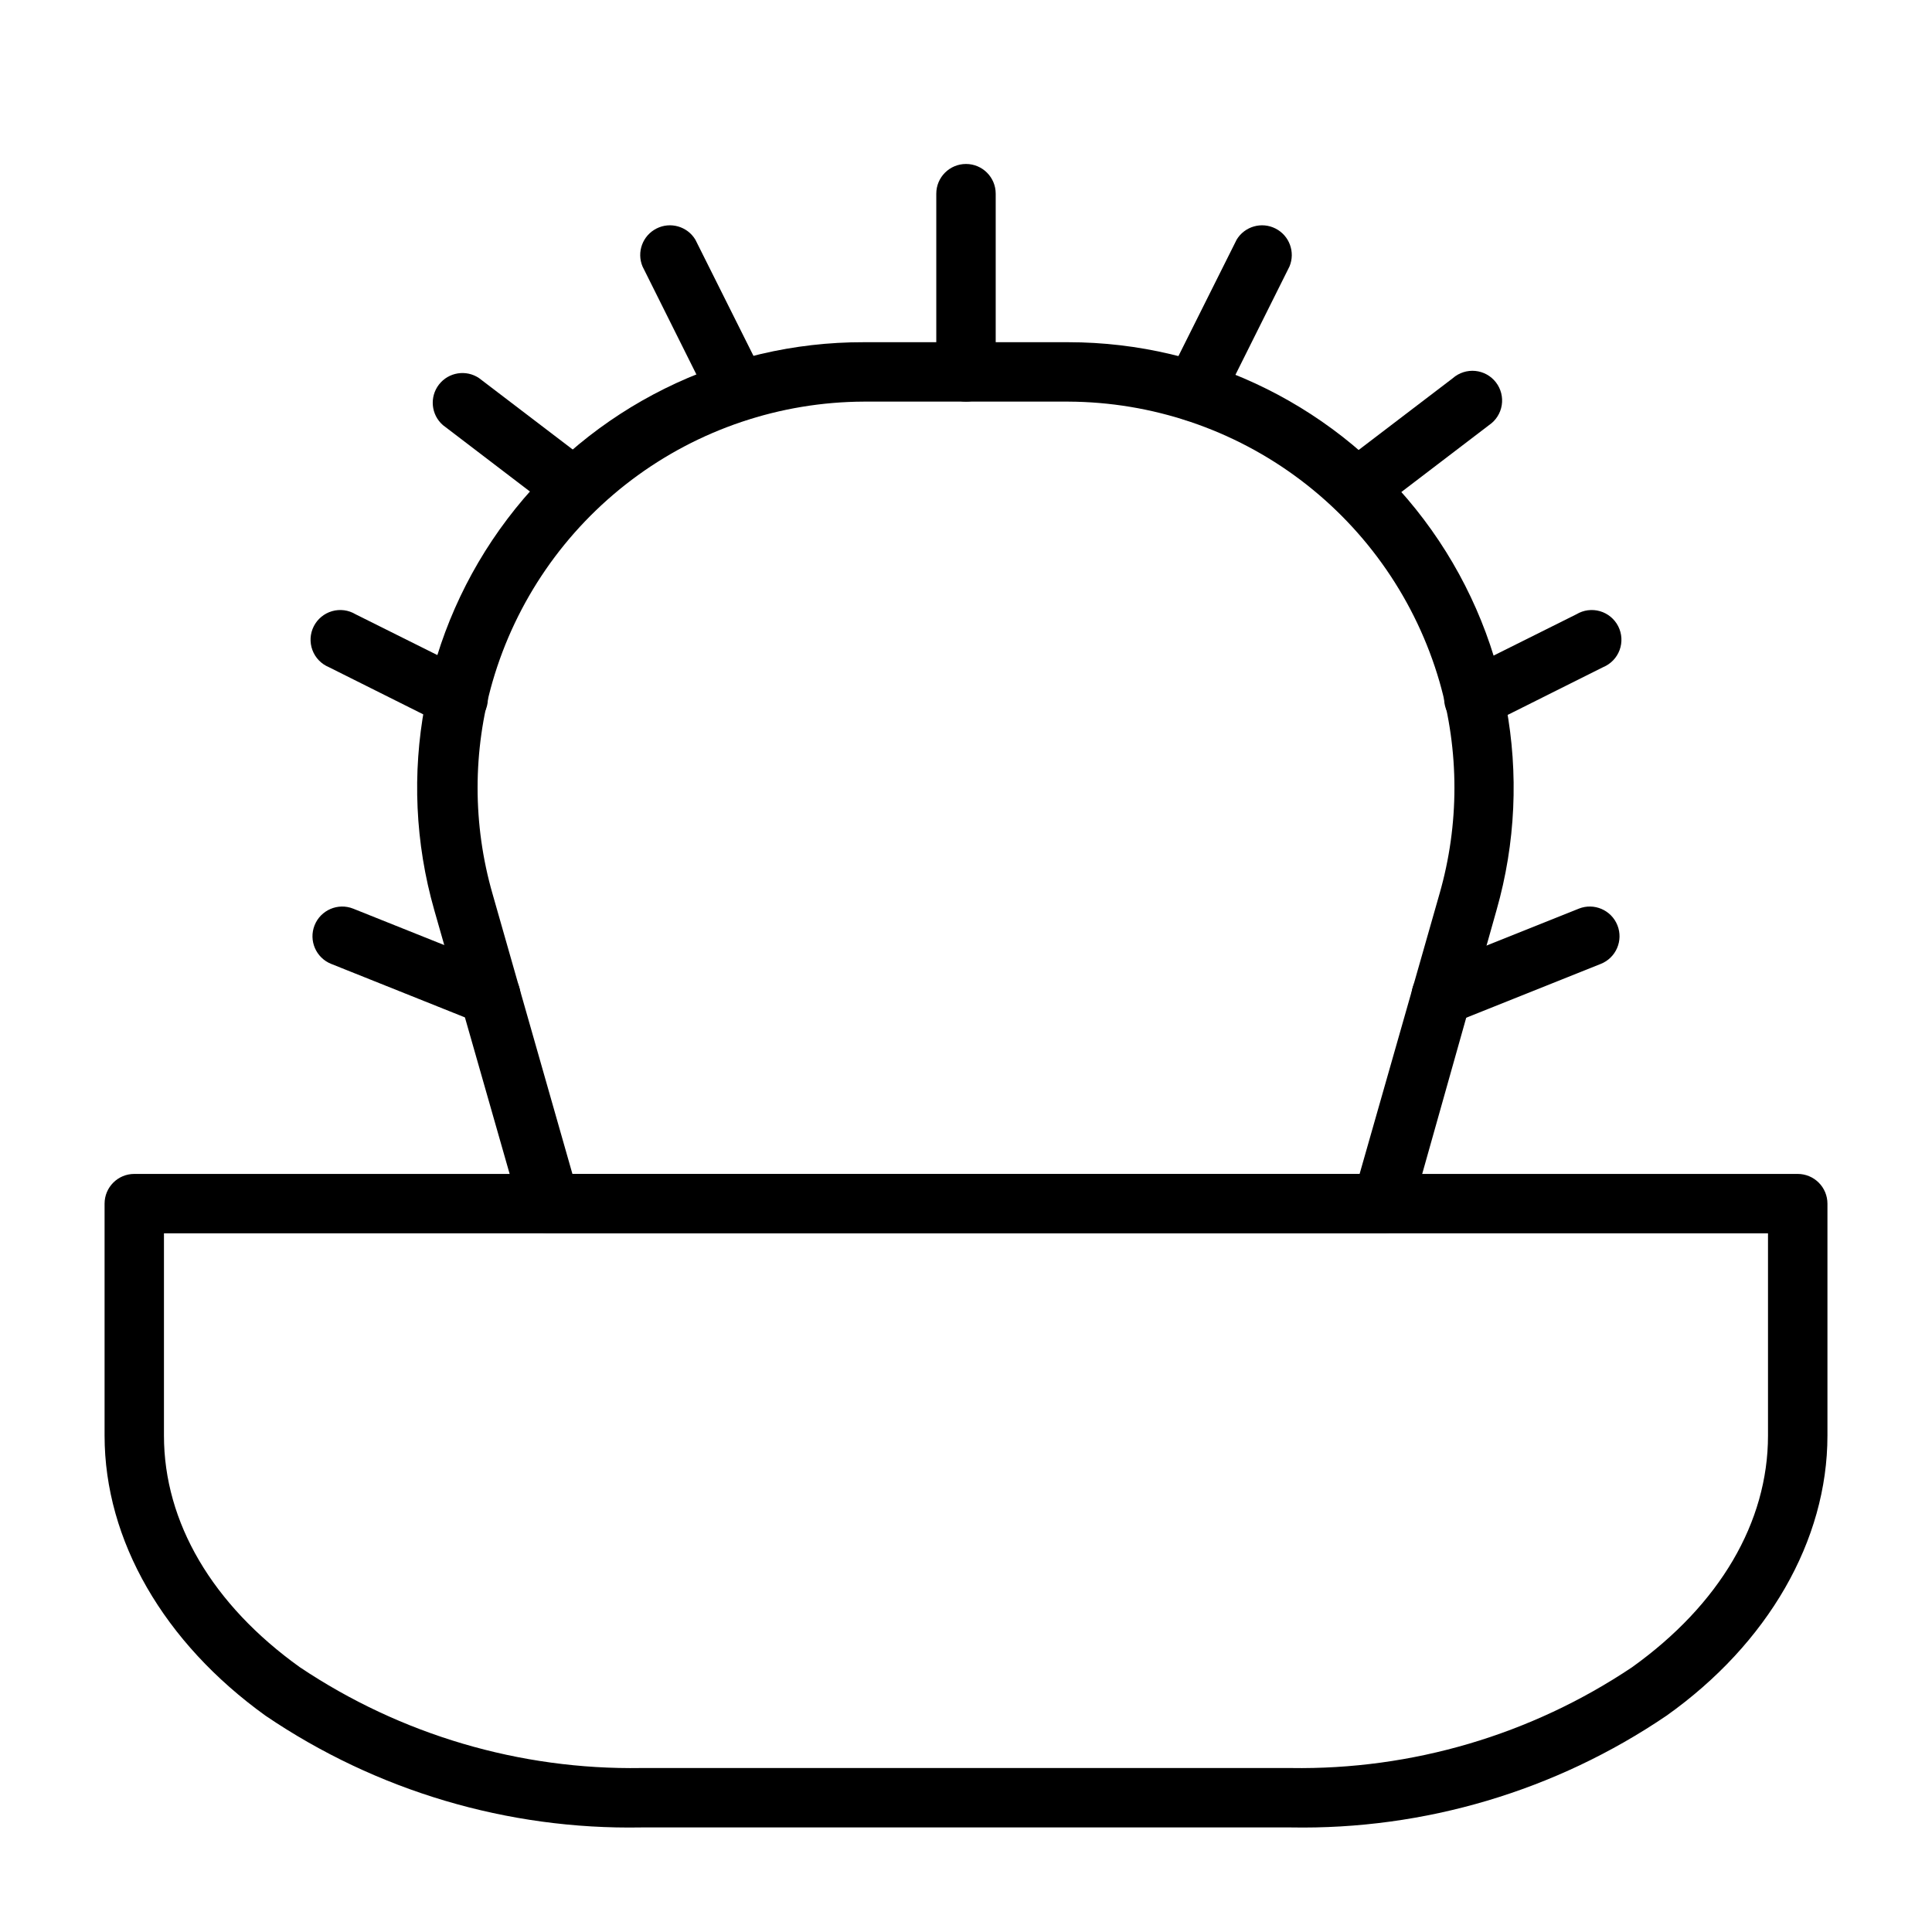 <?xml version="1.0" encoding="UTF-8"?>
<!-- Uploaded to: SVG Repo, www.svgrepo.com, Generator: SVG Repo Mixer Tools -->
<svg fill="#000000" width="800px" height="800px" version="1.1" viewBox="144 144 512 512" xmlns="http://www.w3.org/2000/svg">
 <g>
  <path d="m486.04 628.29h-172.08c-35.453 0.652-70.238-9.688-99.582-29.602-26.922-19.363-42.664-46.445-42.664-74.23v-61.48c0-4.348 3.523-7.875 7.871-7.875h440.83c2.09 0 4.09 0.832 5.566 2.309 1.477 1.473 2.309 3.477 2.309 5.566v61.48c0 27.789-15.742 55.105-42.668 74.234v-0.004c-29.34 19.914-64.129 30.254-99.582 29.602zm-298.59-157.44v53.609c0 22.984 12.832 44.793 36.055 61.402v-0.004c26.73 17.895 58.285 27.203 90.449 26.688h172.08c32.164 0.516 63.719-8.793 90.449-26.688 23.223-16.609 36.055-38.414 36.055-61.398v-53.609z"/>
  <path d="m510.21 470.85h-220.42c-3.637 0.133-6.891-2.242-7.871-5.746l-22.828-79.902c-10.191-35.676-3.023-74.066 19.359-103.66 22.379-29.59 57.367-46.945 94.469-46.852h54.16c37.047 0.008 71.941 17.398 94.25 46.977 22.309 29.578 29.441 67.914 19.266 103.54l-22.516 79.902c-0.98 3.504-4.234 5.879-7.871 5.746zm-214.51-15.746h208.61l21.176-74.234v0.004c5.273-18.367 5.273-37.844 0-56.207-6.191-21.34-19.117-40.102-36.855-53.484-17.738-13.379-39.328-20.66-61.547-20.75h-54.16c-22.219 0.09-43.809 7.371-61.547 20.75-17.734 13.383-30.664 32.145-36.852 53.484-5.277 18.363-5.277 37.84 0 56.207z"/>
  <path d="m274.05 415.74c-0.996 0.004-1.984-0.184-2.914-0.551l-39.359-15.742c-4.043-1.609-6.016-6.191-4.41-10.234 1.609-4.043 6.191-6.019 10.234-4.41l39.359 15.742v0.004c3.519 1.391 5.551 5.086 4.84 8.801-0.711 3.719-3.969 6.398-7.75 6.391z"/>
  <path d="m265.39 337.02c-1.234 0.02-2.457-0.277-3.543-0.867l-30.699-15.352c-2.019-0.84-3.602-2.484-4.359-4.535-0.758-2.055-0.629-4.328 0.359-6.281s2.742-3.406 4.848-4.016c2.102-0.605 4.359-0.309 6.234 0.82l30.621 15.273h0.004c3.309 1.602 5.066 5.277 4.238 8.859-0.832 3.582-4.027 6.113-7.703 6.098z"/>
  <path d="m296.32 281.37c-1.711-0.023-3.371-0.602-4.723-1.652l-30.23-23.066c-3.129-2.738-3.586-7.441-1.043-10.734 2.543-3.289 7.207-4.035 10.648-1.703l30.148 22.984v0.004c1.684 1.266 2.785 3.148 3.066 5.234 0.281 2.086-0.285 4.199-1.57 5.863-1.504 1.953-3.832 3.09-6.297 3.07z"/>
  <path d="m400 250.43c-4.348 0-7.875-3.523-7.875-7.871v-47.234c0-4.348 3.527-7.871 7.875-7.871s7.871 3.523 7.871 7.871v47.234c0 2.086-0.828 4.09-2.305 5.566-1.477 1.477-3.481 2.305-5.566 2.305z"/>
  <path d="m339.62 255.62c-3.012 0.008-5.762-1.703-7.086-4.406l-18.262-36.605c-1.586-3.809 0.035-8.191 3.715-10.051 3.68-1.863 8.172-0.566 10.297 2.965l18.344 36.684h-0.004c1.23 2.438 1.109 5.336-0.32 7.66-1.426 2.324-3.957 3.746-6.684 3.754z"/>
  <path d="m525.95 415.74c-3.781 0.008-7.035-2.672-7.75-6.391-0.711-3.715 1.32-7.41 4.84-8.801l39.359-15.742v-0.004c4.043-1.609 8.625 0.367 10.234 4.41 1.609 4.043-0.367 8.625-4.41 10.234l-39.359 15.742c-0.926 0.367-1.914 0.555-2.914 0.551z"/>
  <path d="m534.61 337.02c-3.676 0.016-6.871-2.516-7.699-6.098-0.832-3.582 0.93-7.258 4.234-8.859l30.621-15.273h0.004c1.875-1.129 4.133-1.426 6.238-0.82 2.102 0.609 3.856 2.062 4.844 4.016 0.988 1.953 1.117 4.227 0.359 6.281-0.758 2.051-2.336 3.695-4.359 4.535l-30.699 15.352c-1.086 0.59-2.305 0.887-3.543 0.867z"/>
  <path d="m503.67 281.37c-2.461 0.02-4.793-1.117-6.297-3.07-1.285-1.664-1.852-3.777-1.57-5.863 0.281-2.086 1.387-3.969 3.066-5.234l30.148-22.984v-0.004c1.637-1.43 3.789-2.121 5.949-1.914 2.164 0.211 4.141 1.305 5.469 3.027 1.328 1.719 1.887 3.91 1.543 6.055-0.344 2.144-1.559 4.051-3.356 5.269l-30.23 23.066c-1.352 1.051-3.008 1.629-4.723 1.652z"/>
  <path d="m460.38 255.62c-2.727-0.008-5.258-1.43-6.684-3.754-1.426-2.324-1.547-5.223-0.32-7.66l18.344-36.684h-0.004c2.129-3.531 6.621-4.828 10.297-2.965 3.68 1.859 5.301 6.242 3.719 10.051l-18.266 36.605c-1.324 2.703-4.074 4.414-7.086 4.406z"/>
 </g>
</svg>